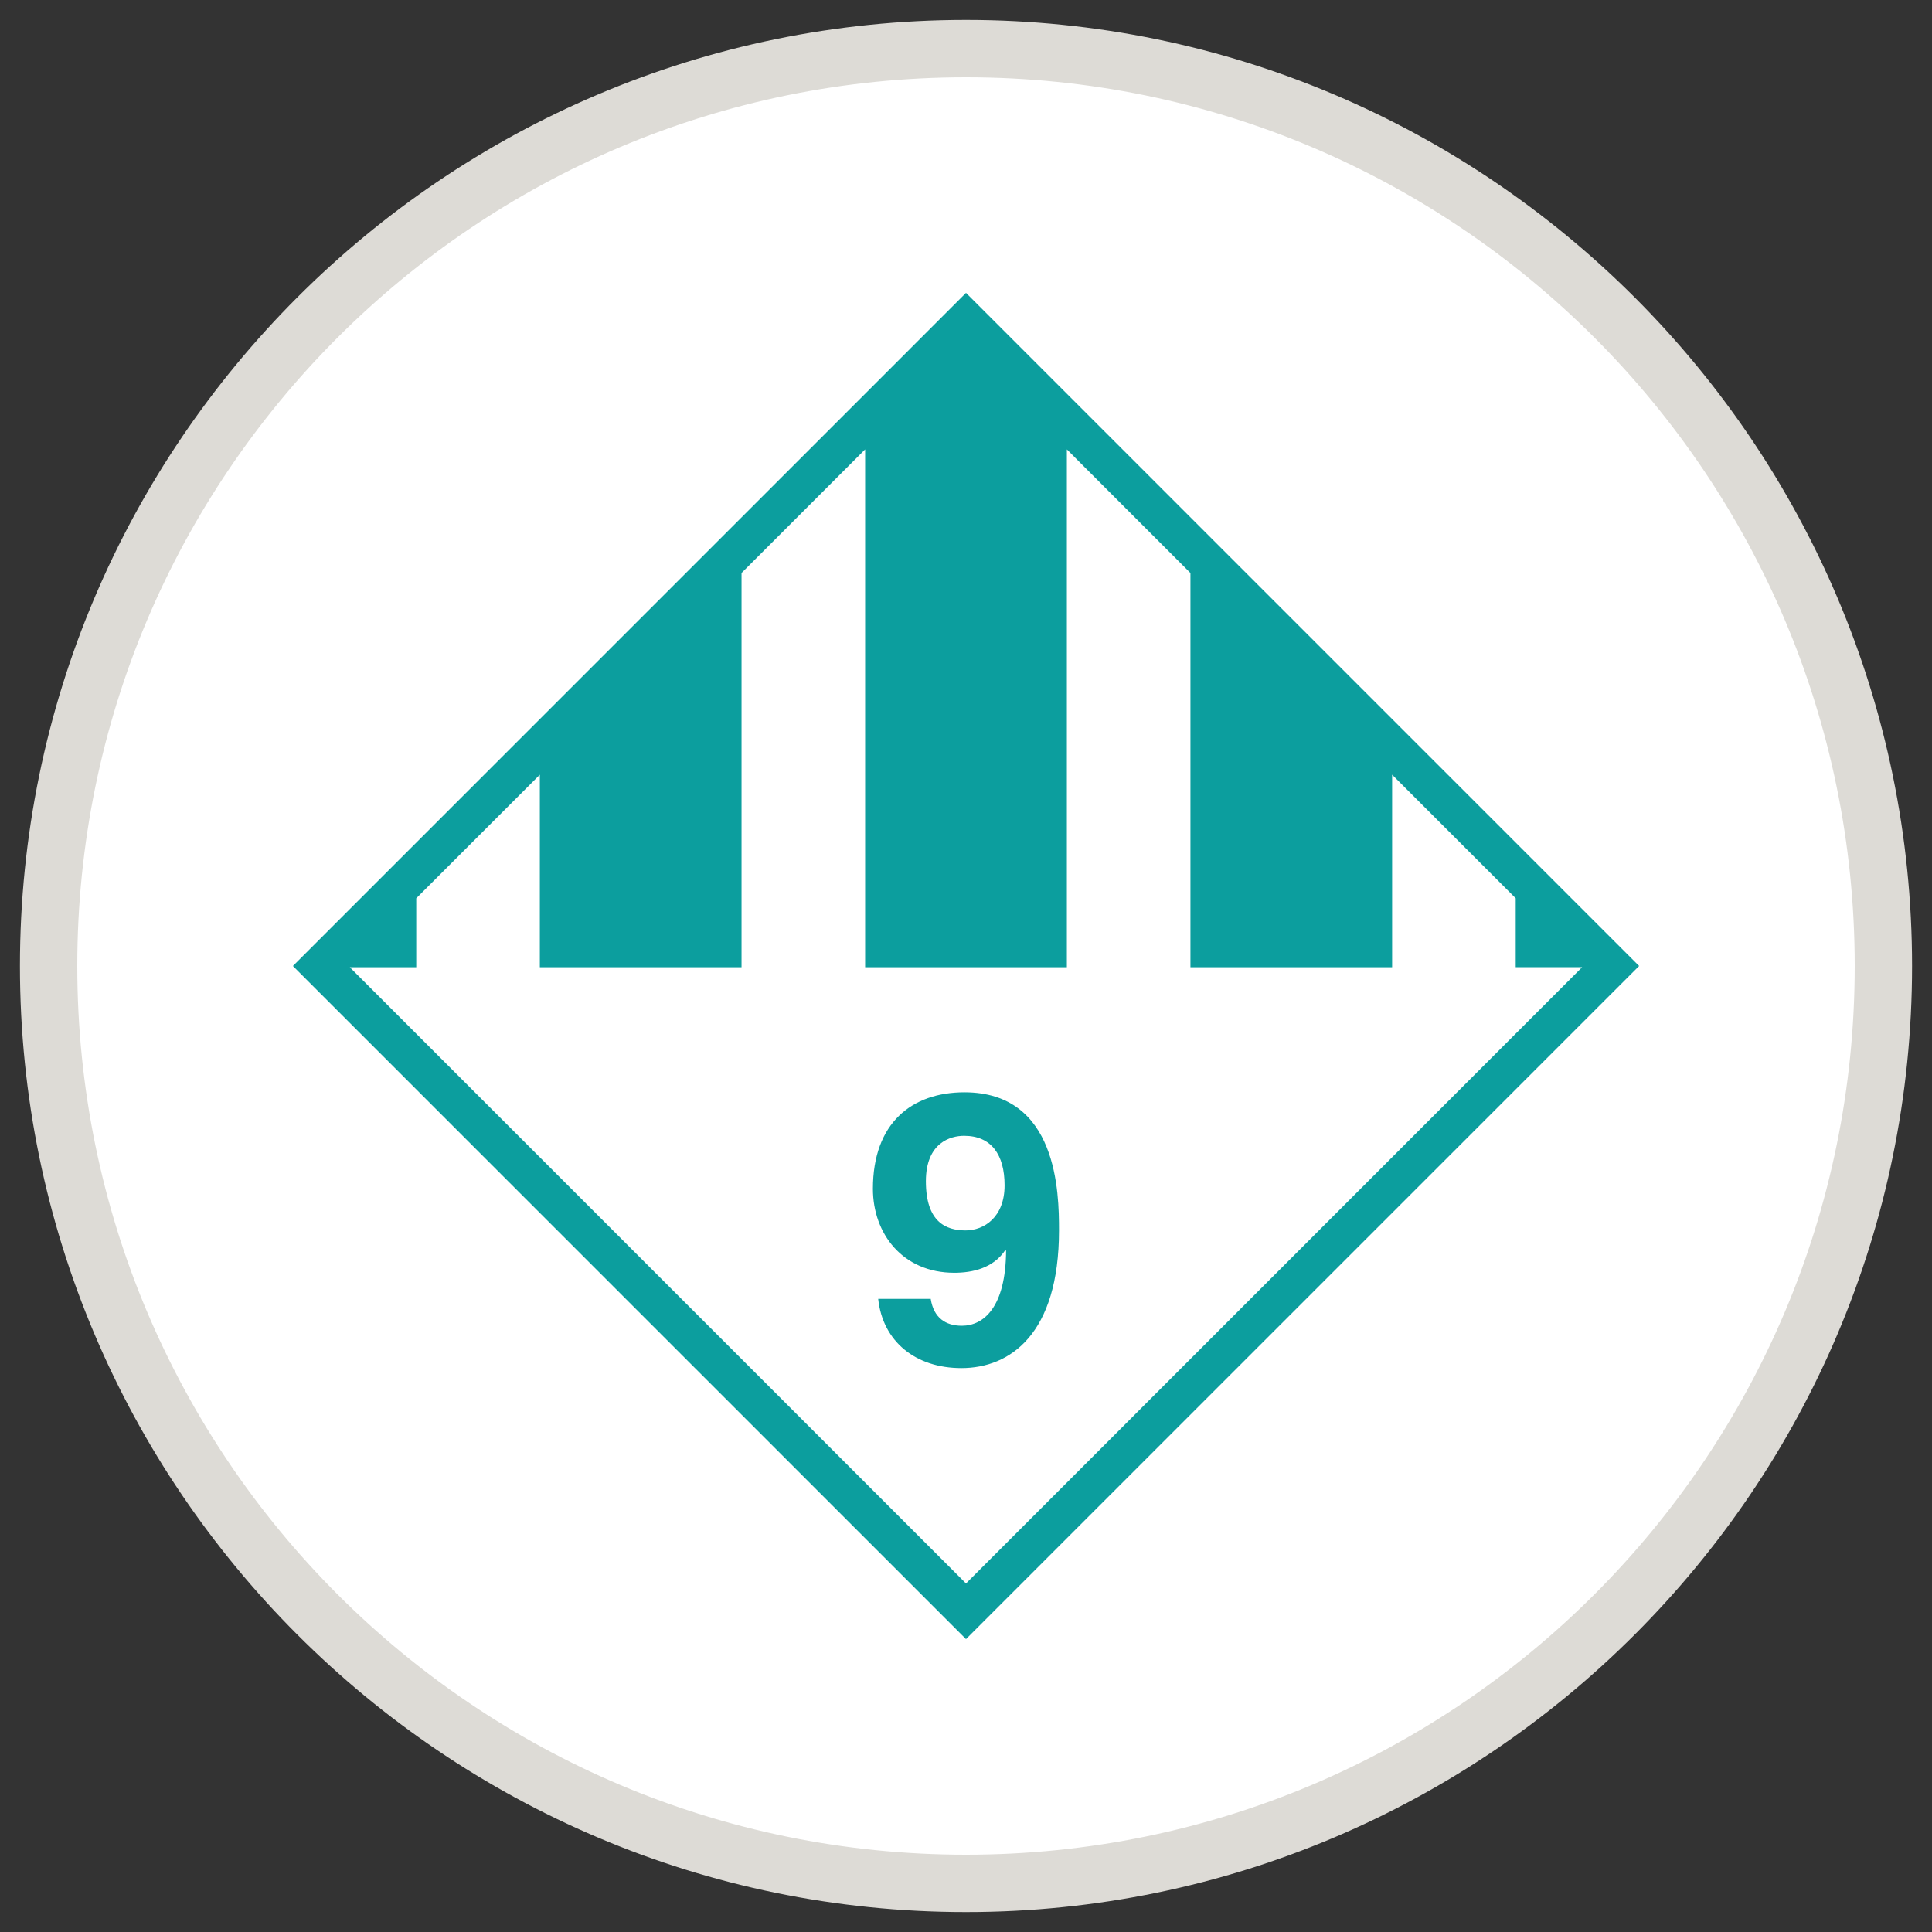 <?xml version="1.0" encoding="utf-8"?>
<!-- Generator: Adobe Illustrator 16.0.0, SVG Export Plug-In . SVG Version: 6.00 Build 0)  -->
<!DOCTYPE svg PUBLIC "-//W3C//DTD SVG 1.1//EN" "http://www.w3.org/Graphics/SVG/1.1/DTD/svg11.dtd">
<svg version="1.1" id="Capa_1" xmlns="http://www.w3.org/2000/svg" xmlns:xlink="http://www.w3.org/1999/xlink" x="0px" y="0px"
	 width="100px" height="100px" viewBox="0 0 100 100" enable-background="new 0 0 100 100" xml:space="preserve">
<rect x="0" y="0" width="100" height="100" fill="#333333" stroke="none"/>
<g>
	<path fill="#FFFFFF" d="M50,97.484C23.817,97.484,2.516,76.184,2.516,50C2.516,23.817,23.817,2.516,50,2.516
		c26.184,0,47.484,21.301,47.484,47.484C97.484,76.184,76.184,97.484,50,97.484z"/>
	<path fill="#DDDBD6" d="M50,4c25.404,0,46,20.595,46,46c0,25.404-20.596,46-46,46C24.595,96,4,75.404,4,50C4,24.595,24.595,4,50,4
		 M50,1.032C22.999,1.032,1.032,22.999,1.032,50S22.999,98.968,50,98.968S98.968,77.001,98.968,50S77.001,1.032,50,1.032L50,1.032z"
		/>
</g>
<g>
	<g>
		<path fill="#0C9E9E" d="M202.932,40.937c-0.265-0.854-1.076-1.42-1.966-1.42h-0.008l-4.06,0.012l-4.063-8.013
			c-0.408-0.807-1.262-1.13-2.108-1.121c-0.069,0-7.638,0-7.701,0c-0.89-0.018-1.775,0.348-2.162,1.202l-6.793,15.002
			c-0.475,1.05-0.019,2.288,1.022,2.767c1.046,0.482,2.273,0.021,2.748-1.029l3.257-7.186c0,1.859-0.053,23.63-0.053,25.49
			c0,1.422,1.18,2.568,2.605,2.502c1.338-0.063,2.367-1.225,2.367-2.574V52.807c0-0.476,0.381-0.855,0.852-0.855
			c0.472,0,0.849,0.382,0.849,0.855v13.762c0,1.352,1.029,2.512,2.372,2.574c1.424,0.066,2.604-1.08,2.604-2.502
			c0-18.25-0.047-26.318-0.047-26.318l1.141,2.249c0.354,0.696,1.072,1.136,1.845,1.136h0.009l5.332-0.011
			C202.33,43.689,203.379,42.37,202.932,40.937z M186.87,29.459c2.632,0,4.764-2.149,4.764-4.803c0-2.652-2.132-4.802-4.764-4.802
			c-2.629,0-4.767,2.149-4.767,4.802C182.104,27.31,184.24,29.459,186.87,29.459z M218.209,49.091h-17.244
			c-0.688,0-1.242,0.56-1.242,1.252c0,0.693,0.555,1.253,1.242,1.253h0.154l1.886,15.1c0.149,1.186,1.146,2.078,2.331,2.078h8.5
			c1.188,0,2.188-0.895,2.331-2.078l1.886-15.1h0.155c0.688,0,1.242-0.56,1.242-1.253C219.458,49.65,218.896,49.091,218.209,49.091z
			 M205.947,60.518c-0.055,0.006-0.105,0.01-0.157,0.01c-0.616,0-1.149-0.463-1.229-1.094l-0.978-7.838h2.504l0.937,7.521
			C207.113,59.807,206.627,60.432,205.947,60.518z M205.958,47.445c0.194,0.103,0.431,0.105,0.627,0.003l3.011-1.56
			c0.269-0.142,0.413-0.442,0.348-0.743l-0.6-2.897c-0.044-0.201-0.166-0.368-0.342-0.463c-0.177-0.097-0.387-0.105-0.572-0.03
			l-2.798,1.145c-0.284,0.114-0.458,0.406-0.419,0.71l0.393,3.315C205.632,47.147,205.768,47.339,205.958,47.445z"/>
	</g>
</g>
<g>
	<g>
		<path fill="#0C9E9E" d="M50,15.16L15.161,50L50,84.84L84.84,50L50,15.16z M18.105,50.063h3.44v-3.567l6.397-6.397v9.965h10.44
			V29.658l6.397-6.397v26.803h10.442V23.261l6.396,6.397v20.405h10.439v-9.965l6.397,6.397v3.567h3.438L50,81.959L18.105,50.063z
			 M49.921,56.537c-2.722,0-4.739,1.586-4.739,4.994c0,2.33,1.547,4.347,4.21,4.347c0.94,0,2.017-0.235,2.644-1.175l0.039,0.039
			c-0.021,2.918-1.156,3.878-2.292,3.878c-0.842,0-1.449-0.411-1.606-1.371v-0.021h-2.722c0.235,2.213,1.938,3.584,4.308,3.584
			c2.506,0,5.051-1.742,5.051-7.129C54.816,61.727,54.738,56.537,49.921,56.537z M49.98,63.686c-1.038,0-2.056-0.449-2.056-2.545
			c0-1.998,1.273-2.352,1.978-2.352c1.411,0,2.095,0.979,2.095,2.564C51.997,62.999,50.939,63.686,49.98,63.686z"/>
	</g>
</g>
</svg>
